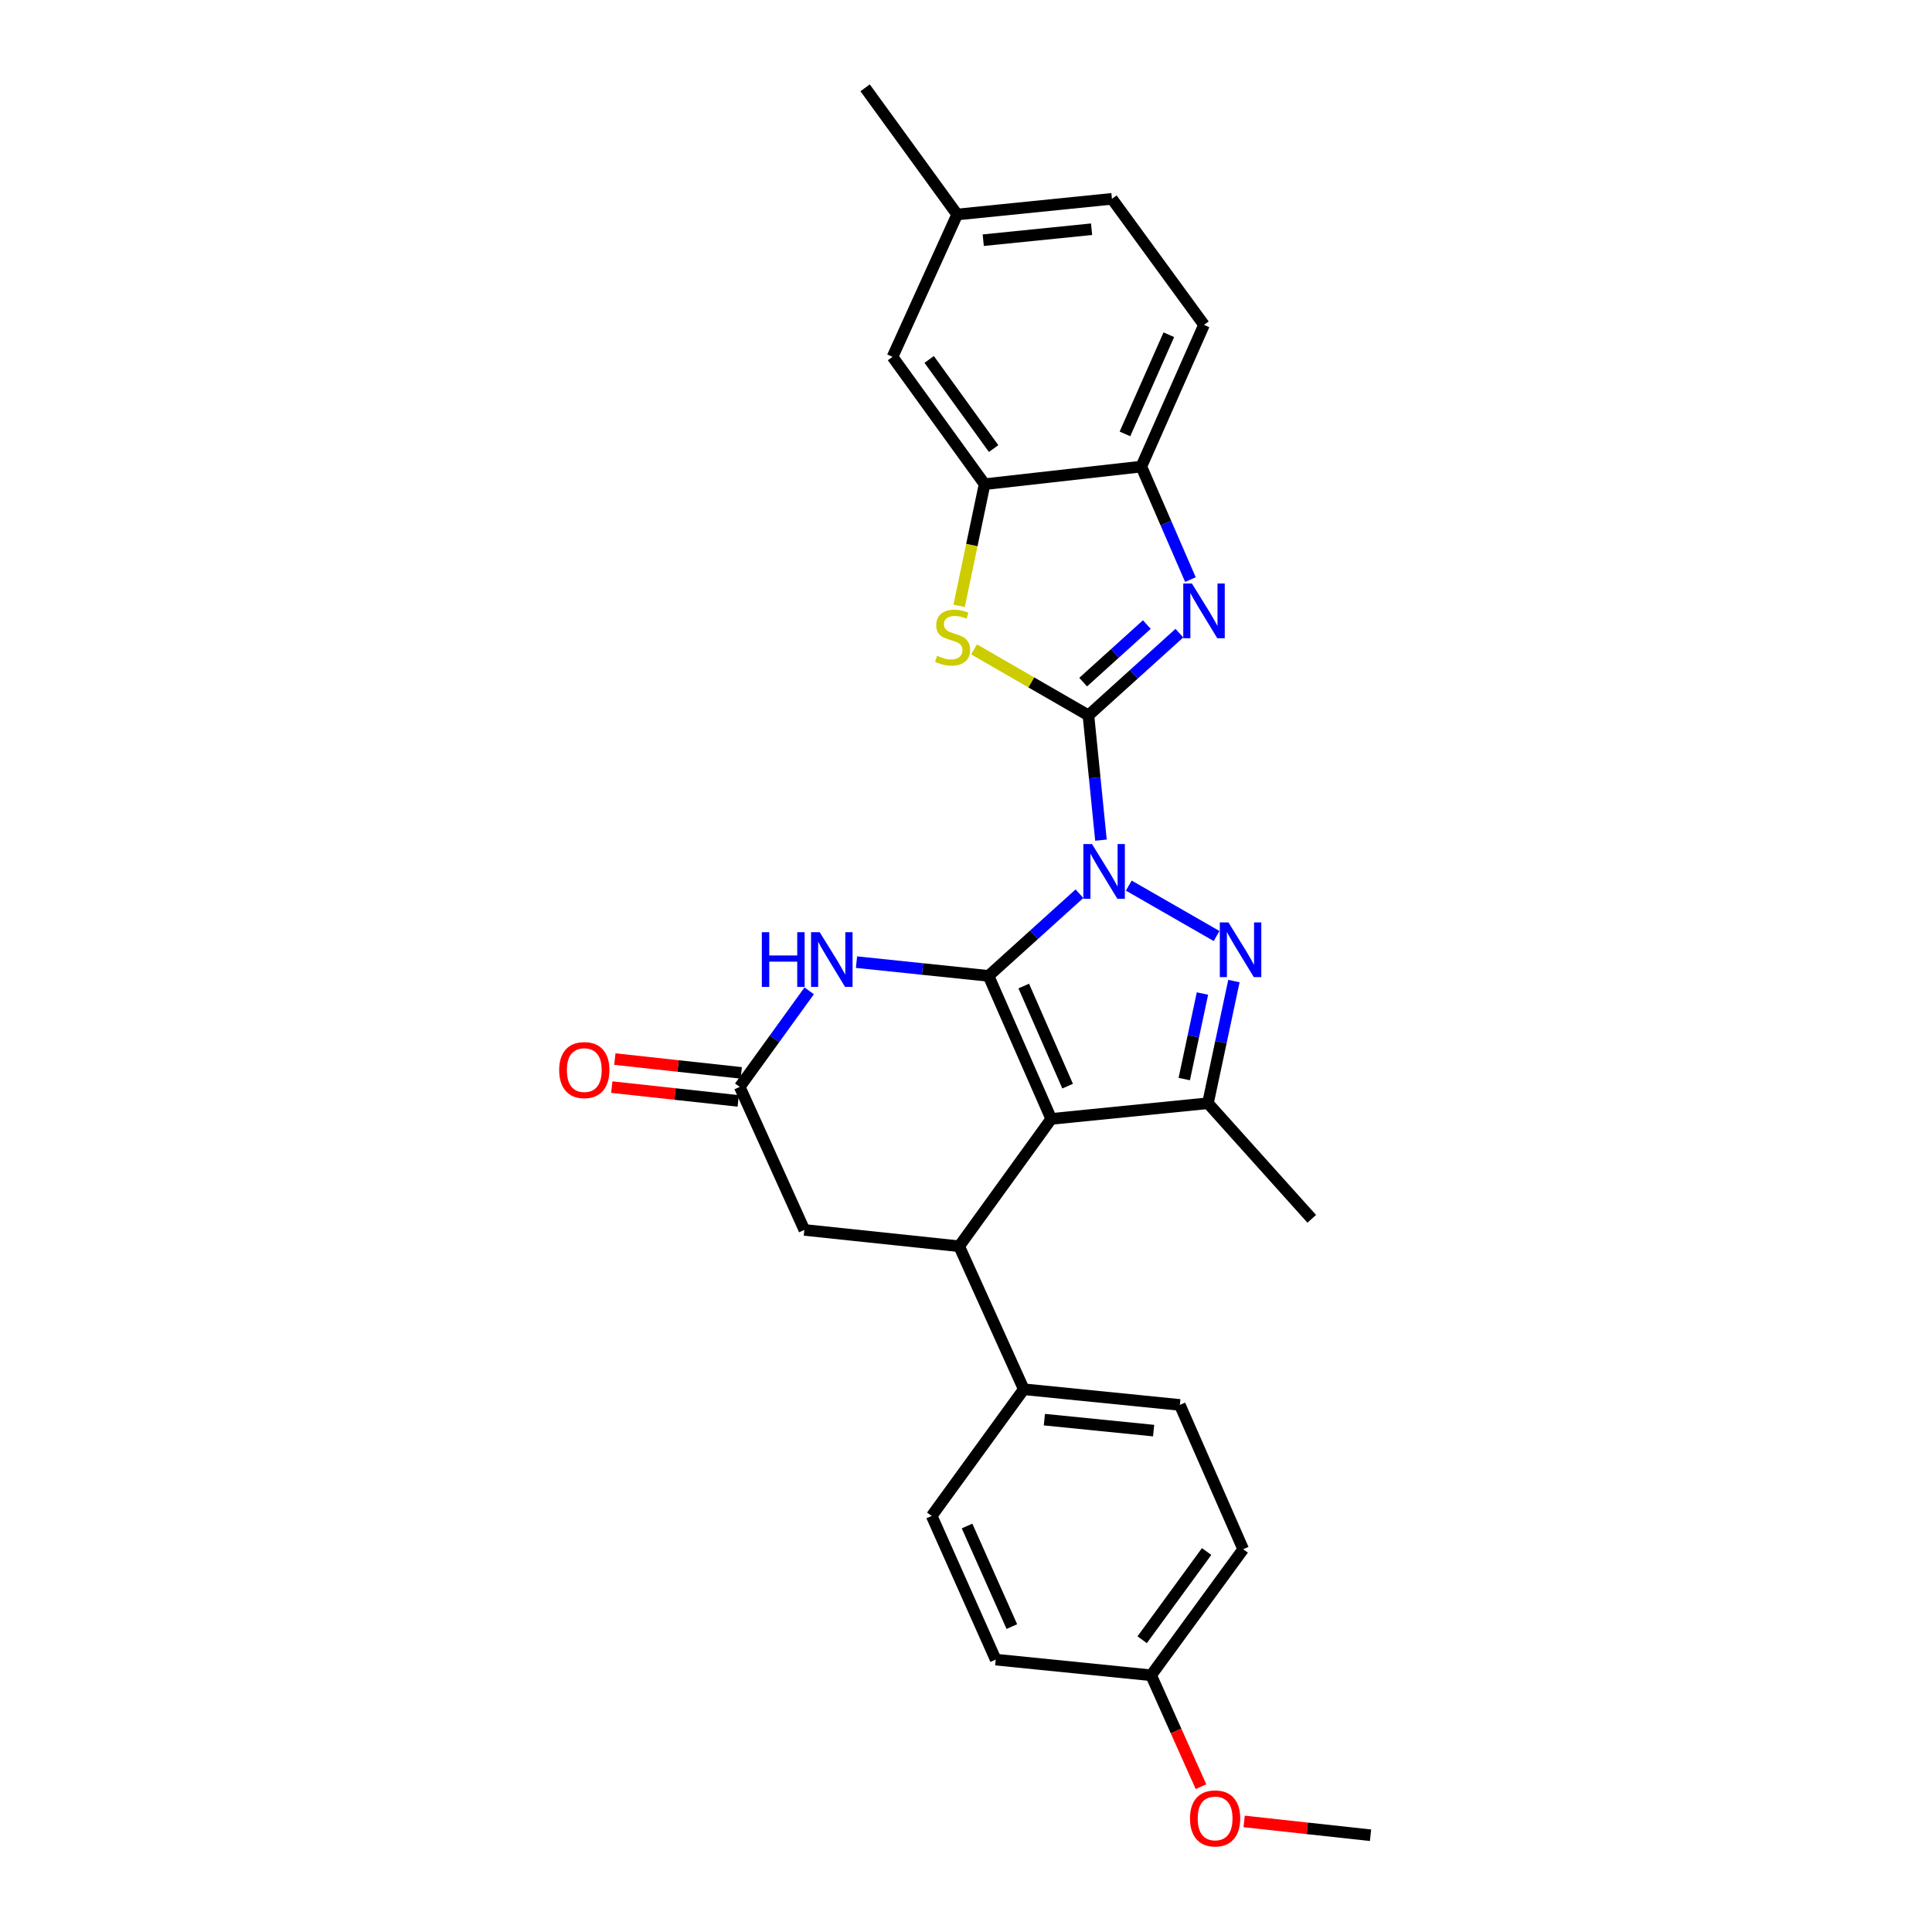 <?xml version='1.0' encoding='iso-8859-1'?>
<svg version='1.1' baseProfile='full'
              xmlns='http://www.w3.org/2000/svg'
                      xmlns:rdkit='http://www.rdkit.org/xml'
                      xmlns:xlink='http://www.w3.org/1999/xlink'
                  xml:space='preserve'
width='1000px' height='1000px' viewBox='0 0 1000 1000'>
<!-- END OF HEADER -->
<rect style='opacity:1.0;fill:#FFFFFF;stroke:none' width='1000' height='1000' x='0' y='0'> </rect>
<path class='bond-0' d='M 558.726,462.58 L 535.195,483.851' style='fill:none;fill-rule:evenodd;stroke:#0000FF;stroke-width:6px;stroke-linecap:butt;stroke-linejoin:miter;stroke-opacity:1' />
<path class='bond-0' d='M 535.195,483.851 L 511.664,505.121' style='fill:none;fill-rule:evenodd;stroke:#000000;stroke-width:6px;stroke-linecap:butt;stroke-linejoin:miter;stroke-opacity:1' />
<path class='bond-1' d='M 569.855,434.86 L 566.612,402.566' style='fill:none;fill-rule:evenodd;stroke:#0000FF;stroke-width:6px;stroke-linecap:butt;stroke-linejoin:miter;stroke-opacity:1' />
<path class='bond-1' d='M 566.612,402.566 L 563.368,370.271' style='fill:none;fill-rule:evenodd;stroke:#000000;stroke-width:6px;stroke-linecap:butt;stroke-linejoin:miter;stroke-opacity:1' />
<path class='bond-3' d='M 584.258,458.387 L 629.704,484.484' style='fill:none;fill-rule:evenodd;stroke:#0000FF;stroke-width:6px;stroke-linecap:butt;stroke-linejoin:miter;stroke-opacity:1' />
<path class='bond-2' d='M 511.664,505.121 L 544.11,579.148' style='fill:none;fill-rule:evenodd;stroke:#000000;stroke-width:6px;stroke-linecap:butt;stroke-linejoin:miter;stroke-opacity:1' />
<path class='bond-2' d='M 529.893,510.368 L 552.605,562.187' style='fill:none;fill-rule:evenodd;stroke:#000000;stroke-width:6px;stroke-linecap:butt;stroke-linejoin:miter;stroke-opacity:1' />
<path class='bond-6' d='M 511.664,505.121 L 477.493,501.56' style='fill:none;fill-rule:evenodd;stroke:#000000;stroke-width:6px;stroke-linecap:butt;stroke-linejoin:miter;stroke-opacity:1' />
<path class='bond-6' d='M 477.493,501.56 L 443.323,497.999' style='fill:none;fill-rule:evenodd;stroke:#0000FF;stroke-width:6px;stroke-linecap:butt;stroke-linejoin:miter;stroke-opacity:1' />
<path class='bond-4' d='M 563.368,370.271 L 586.903,348.994' style='fill:none;fill-rule:evenodd;stroke:#000000;stroke-width:6px;stroke-linecap:butt;stroke-linejoin:miter;stroke-opacity:1' />
<path class='bond-4' d='M 586.903,348.994 L 610.438,327.717' style='fill:none;fill-rule:evenodd;stroke:#0000FF;stroke-width:6px;stroke-linecap:butt;stroke-linejoin:miter;stroke-opacity:1' />
<path class='bond-4' d='M 560.644,353.066 L 577.119,338.171' style='fill:none;fill-rule:evenodd;stroke:#000000;stroke-width:6px;stroke-linecap:butt;stroke-linejoin:miter;stroke-opacity:1' />
<path class='bond-4' d='M 577.119,338.171 L 593.593,323.277' style='fill:none;fill-rule:evenodd;stroke:#0000FF;stroke-width:6px;stroke-linecap:butt;stroke-linejoin:miter;stroke-opacity:1' />
<path class='bond-7' d='M 563.368,370.271 L 533.769,353.196' style='fill:none;fill-rule:evenodd;stroke:#000000;stroke-width:6px;stroke-linecap:butt;stroke-linejoin:miter;stroke-opacity:1' />
<path class='bond-7' d='M 533.769,353.196 L 504.171,336.121' style='fill:none;fill-rule:evenodd;stroke:#CCCC00;stroke-width:6px;stroke-linecap:butt;stroke-linejoin:miter;stroke-opacity:1' />
<path class='bond-8' d='M 544.11,579.148 L 496.458,645.061' style='fill:none;fill-rule:evenodd;stroke:#000000;stroke-width:6px;stroke-linecap:butt;stroke-linejoin:miter;stroke-opacity:1' />
<path class='bond-28' d='M 544.11,579.148 L 625.229,571.035' style='fill:none;fill-rule:evenodd;stroke:#000000;stroke-width:6px;stroke-linecap:butt;stroke-linejoin:miter;stroke-opacity:1' />
<path class='bond-5' d='M 638.671,507.8 L 631.95,539.417' style='fill:none;fill-rule:evenodd;stroke:#0000FF;stroke-width:6px;stroke-linecap:butt;stroke-linejoin:miter;stroke-opacity:1' />
<path class='bond-5' d='M 631.95,539.417 L 625.229,571.035' style='fill:none;fill-rule:evenodd;stroke:#000000;stroke-width:6px;stroke-linecap:butt;stroke-linejoin:miter;stroke-opacity:1' />
<path class='bond-5' d='M 622.383,514.251 L 617.679,536.383' style='fill:none;fill-rule:evenodd;stroke:#0000FF;stroke-width:6px;stroke-linecap:butt;stroke-linejoin:miter;stroke-opacity:1' />
<path class='bond-5' d='M 617.679,536.383 L 612.974,558.516' style='fill:none;fill-rule:evenodd;stroke:#000000;stroke-width:6px;stroke-linecap:butt;stroke-linejoin:miter;stroke-opacity:1' />
<path class='bond-11' d='M 616.158,299.988 L 603.453,270.744' style='fill:none;fill-rule:evenodd;stroke:#0000FF;stroke-width:6px;stroke-linecap:butt;stroke-linejoin:miter;stroke-opacity:1' />
<path class='bond-11' d='M 603.453,270.744 L 590.748,241.5' style='fill:none;fill-rule:evenodd;stroke:#000000;stroke-width:6px;stroke-linecap:butt;stroke-linejoin:miter;stroke-opacity:1' />
<path class='bond-21' d='M 625.229,571.035 L 678.959,630.861' style='fill:none;fill-rule:evenodd;stroke:#000000;stroke-width:6px;stroke-linecap:butt;stroke-linejoin:miter;stroke-opacity:1' />
<path class='bond-9' d='M 418.835,512.861 L 400.86,537.721' style='fill:none;fill-rule:evenodd;stroke:#0000FF;stroke-width:6px;stroke-linecap:butt;stroke-linejoin:miter;stroke-opacity:1' />
<path class='bond-9' d='M 400.86,537.721 L 382.885,562.581' style='fill:none;fill-rule:evenodd;stroke:#000000;stroke-width:6px;stroke-linecap:butt;stroke-linejoin:miter;stroke-opacity:1' />
<path class='bond-10' d='M 496.442,313.571 L 503.036,282.091' style='fill:none;fill-rule:evenodd;stroke:#CCCC00;stroke-width:6px;stroke-linecap:butt;stroke-linejoin:miter;stroke-opacity:1' />
<path class='bond-10' d='M 503.036,282.091 L 509.629,250.611' style='fill:none;fill-rule:evenodd;stroke:#000000;stroke-width:6px;stroke-linecap:butt;stroke-linejoin:miter;stroke-opacity:1' />
<path class='bond-13' d='M 496.458,645.061 L 529.909,719.072' style='fill:none;fill-rule:evenodd;stroke:#000000;stroke-width:6px;stroke-linecap:butt;stroke-linejoin:miter;stroke-opacity:1' />
<path class='bond-30' d='M 496.458,645.061 L 416.336,636.607' style='fill:none;fill-rule:evenodd;stroke:#000000;stroke-width:6px;stroke-linecap:butt;stroke-linejoin:miter;stroke-opacity:1' />
<path class='bond-12' d='M 382.885,562.581 L 416.336,636.607' style='fill:none;fill-rule:evenodd;stroke:#000000;stroke-width:6px;stroke-linecap:butt;stroke-linejoin:miter;stroke-opacity:1' />
<path class='bond-15' d='M 383.676,555.329 L 350.961,551.756' style='fill:none;fill-rule:evenodd;stroke:#000000;stroke-width:6px;stroke-linecap:butt;stroke-linejoin:miter;stroke-opacity:1' />
<path class='bond-15' d='M 350.961,551.756 L 318.245,548.183' style='fill:none;fill-rule:evenodd;stroke:#FF0000;stroke-width:6px;stroke-linecap:butt;stroke-linejoin:miter;stroke-opacity:1' />
<path class='bond-15' d='M 382.093,569.832 L 349.377,566.26' style='fill:none;fill-rule:evenodd;stroke:#000000;stroke-width:6px;stroke-linecap:butt;stroke-linejoin:miter;stroke-opacity:1' />
<path class='bond-15' d='M 349.377,566.26 L 316.661,562.687' style='fill:none;fill-rule:evenodd;stroke:#FF0000;stroke-width:6px;stroke-linecap:butt;stroke-linejoin:miter;stroke-opacity:1' />
<path class='bond-14' d='M 509.629,250.611 L 461.969,184.714' style='fill:none;fill-rule:evenodd;stroke:#000000;stroke-width:6px;stroke-linecap:butt;stroke-linejoin:miter;stroke-opacity:1' />
<path class='bond-14' d='M 514.302,232.176 L 480.94,186.048' style='fill:none;fill-rule:evenodd;stroke:#000000;stroke-width:6px;stroke-linecap:butt;stroke-linejoin:miter;stroke-opacity:1' />
<path class='bond-29' d='M 509.629,250.611 L 590.748,241.5' style='fill:none;fill-rule:evenodd;stroke:#000000;stroke-width:6px;stroke-linecap:butt;stroke-linejoin:miter;stroke-opacity:1' />
<path class='bond-16' d='M 590.748,241.5 L 623.194,168.154' style='fill:none;fill-rule:evenodd;stroke:#000000;stroke-width:6px;stroke-linecap:butt;stroke-linejoin:miter;stroke-opacity:1' />
<path class='bond-16' d='M 582.272,224.596 L 604.985,173.254' style='fill:none;fill-rule:evenodd;stroke:#000000;stroke-width:6px;stroke-linecap:butt;stroke-linejoin:miter;stroke-opacity:1' />
<path class='bond-17' d='M 529.909,719.072 L 610.687,727.186' style='fill:none;fill-rule:evenodd;stroke:#000000;stroke-width:6px;stroke-linecap:butt;stroke-linejoin:miter;stroke-opacity:1' />
<path class='bond-17' d='M 540.568,734.806 L 597.113,740.485' style='fill:none;fill-rule:evenodd;stroke:#000000;stroke-width:6px;stroke-linecap:butt;stroke-linejoin:miter;stroke-opacity:1' />
<path class='bond-18' d='M 529.909,719.072 L 482.249,784.645' style='fill:none;fill-rule:evenodd;stroke:#000000;stroke-width:6px;stroke-linecap:butt;stroke-linejoin:miter;stroke-opacity:1' />
<path class='bond-19' d='M 461.969,184.714 L 495.436,111.027' style='fill:none;fill-rule:evenodd;stroke:#000000;stroke-width:6px;stroke-linecap:butt;stroke-linejoin:miter;stroke-opacity:1' />
<path class='bond-22' d='M 623.194,168.154 L 575.542,102.914' style='fill:none;fill-rule:evenodd;stroke:#000000;stroke-width:6px;stroke-linecap:butt;stroke-linejoin:miter;stroke-opacity:1' />
<path class='bond-24' d='M 610.687,727.186 L 643.474,801.885' style='fill:none;fill-rule:evenodd;stroke:#000000;stroke-width:6px;stroke-linecap:butt;stroke-linejoin:miter;stroke-opacity:1' />
<path class='bond-23' d='M 482.249,784.645 L 515.376,859.012' style='fill:none;fill-rule:evenodd;stroke:#000000;stroke-width:6px;stroke-linecap:butt;stroke-linejoin:miter;stroke-opacity:1' />
<path class='bond-23' d='M 500.545,789.863 L 523.734,841.92' style='fill:none;fill-rule:evenodd;stroke:#000000;stroke-width:6px;stroke-linecap:butt;stroke-linejoin:miter;stroke-opacity:1' />
<path class='bond-26' d='M 495.436,111.027 L 447.785,45.455' style='fill:none;fill-rule:evenodd;stroke:#000000;stroke-width:6px;stroke-linecap:butt;stroke-linejoin:miter;stroke-opacity:1' />
<path class='bond-31' d='M 495.436,111.027 L 575.542,102.914' style='fill:none;fill-rule:evenodd;stroke:#000000;stroke-width:6px;stroke-linecap:butt;stroke-linejoin:miter;stroke-opacity:1' />
<path class='bond-31' d='M 508.923,124.326 L 564.997,118.646' style='fill:none;fill-rule:evenodd;stroke:#000000;stroke-width:6px;stroke-linecap:butt;stroke-linejoin:miter;stroke-opacity:1' />
<path class='bond-20' d='M 595.822,867.118 L 515.376,859.012' style='fill:none;fill-rule:evenodd;stroke:#000000;stroke-width:6px;stroke-linecap:butt;stroke-linejoin:miter;stroke-opacity:1' />
<path class='bond-25' d='M 595.822,867.118 L 608.724,895.949' style='fill:none;fill-rule:evenodd;stroke:#000000;stroke-width:6px;stroke-linecap:butt;stroke-linejoin:miter;stroke-opacity:1' />
<path class='bond-25' d='M 608.724,895.949 L 621.626,924.781' style='fill:none;fill-rule:evenodd;stroke:#FF0000;stroke-width:6px;stroke-linecap:butt;stroke-linejoin:miter;stroke-opacity:1' />
<path class='bond-32' d='M 595.822,867.118 L 643.474,801.885' style='fill:none;fill-rule:evenodd;stroke:#000000;stroke-width:6px;stroke-linecap:butt;stroke-linejoin:miter;stroke-opacity:1' />
<path class='bond-32' d='M 591.189,848.727 L 624.545,803.064' style='fill:none;fill-rule:evenodd;stroke:#000000;stroke-width:6px;stroke-linecap:butt;stroke-linejoin:miter;stroke-opacity:1' />
<path class='bond-27' d='M 643.964,942.771 L 676.676,946.347' style='fill:none;fill-rule:evenodd;stroke:#FF0000;stroke-width:6px;stroke-linecap:butt;stroke-linejoin:miter;stroke-opacity:1' />
<path class='bond-27' d='M 676.676,946.347 L 709.387,949.923' style='fill:none;fill-rule:evenodd;stroke:#000000;stroke-width:6px;stroke-linecap:butt;stroke-linejoin:miter;stroke-opacity:1' />
<path  class='atom-0' d='M 565.222 436.89
L 574.502 451.89
Q 575.422 453.37, 576.902 456.05
Q 578.382 458.73, 578.462 458.89
L 578.462 436.89
L 582.222 436.89
L 582.222 465.21
L 578.342 465.21
L 568.382 448.81
Q 567.222 446.89, 565.982 444.69
Q 564.782 442.49, 564.422 441.81
L 564.422 465.21
L 560.742 465.21
L 560.742 436.89
L 565.222 436.89
' fill='#0000FF'/>
<path  class='atom-4' d='M 635.852 477.45
L 645.132 492.45
Q 646.052 493.93, 647.532 496.61
Q 649.012 499.29, 649.092 499.45
L 649.092 477.45
L 652.852 477.45
L 652.852 505.77
L 648.972 505.77
L 639.012 489.37
Q 637.852 487.45, 636.612 485.25
Q 635.412 483.05, 635.052 482.37
L 635.052 505.77
L 631.372 505.77
L 631.372 477.45
L 635.852 477.45
' fill='#0000FF'/>
<path  class='atom-5' d='M 616.934 302.024
L 626.214 317.024
Q 627.134 318.504, 628.614 321.184
Q 630.094 323.864, 630.174 324.024
L 630.174 302.024
L 633.934 302.024
L 633.934 330.344
L 630.054 330.344
L 620.094 313.944
Q 618.934 312.024, 617.694 309.824
Q 616.494 307.624, 616.134 306.944
L 616.134 330.344
L 612.454 330.344
L 612.454 302.024
L 616.934 302.024
' fill='#0000FF'/>
<path  class='atom-7' d='M 394.324 482.507
L 398.164 482.507
L 398.164 494.547
L 412.644 494.547
L 412.644 482.507
L 416.484 482.507
L 416.484 510.827
L 412.644 510.827
L 412.644 497.747
L 398.164 497.747
L 398.164 510.827
L 394.324 510.827
L 394.324 482.507
' fill='#0000FF'/>
<path  class='atom-7' d='M 424.284 482.507
L 433.564 497.507
Q 434.484 498.987, 435.964 501.667
Q 437.444 504.347, 437.524 504.507
L 437.524 482.507
L 441.284 482.507
L 441.284 510.827
L 437.404 510.827
L 427.444 494.427
Q 426.284 492.507, 425.044 490.307
Q 423.844 488.107, 423.484 487.427
L 423.484 510.827
L 419.804 510.827
L 419.804 482.507
L 424.284 482.507
' fill='#0000FF'/>
<path  class='atom-8' d='M 485.062 339.432
Q 485.382 339.552, 486.702 340.112
Q 488.022 340.672, 489.462 341.032
Q 490.942 341.352, 492.382 341.352
Q 495.062 341.352, 496.622 340.072
Q 498.182 338.752, 498.182 336.472
Q 498.182 334.912, 497.382 333.952
Q 496.622 332.992, 495.422 332.472
Q 494.222 331.952, 492.222 331.352
Q 489.702 330.592, 488.182 329.872
Q 486.702 329.152, 485.622 327.632
Q 484.582 326.112, 484.582 323.552
Q 484.582 319.992, 486.982 317.792
Q 489.422 315.592, 494.222 315.592
Q 497.502 315.592, 501.222 317.152
L 500.302 320.232
Q 496.902 318.832, 494.342 318.832
Q 491.582 318.832, 490.062 319.992
Q 488.542 321.112, 488.582 323.072
Q 488.582 324.592, 489.342 325.512
Q 490.142 326.432, 491.262 326.952
Q 492.422 327.472, 494.342 328.072
Q 496.902 328.872, 498.422 329.672
Q 499.942 330.472, 501.022 332.112
Q 502.142 333.712, 502.142 336.472
Q 502.142 340.392, 499.502 342.512
Q 496.902 344.592, 492.542 344.592
Q 490.022 344.592, 488.102 344.032
Q 486.222 343.512, 483.982 342.592
L 485.062 339.432
' fill='#CCCC00'/>
<path  class='atom-16' d='M 289.43 553.874
Q 289.43 547.074, 292.79 543.274
Q 296.15 539.474, 302.43 539.474
Q 308.71 539.474, 312.07 543.274
Q 315.43 547.074, 315.43 553.874
Q 315.43 560.754, 312.03 564.674
Q 308.63 568.554, 302.43 568.554
Q 296.19 568.554, 292.79 564.674
Q 289.43 560.794, 289.43 553.874
M 302.43 565.354
Q 306.75 565.354, 309.07 562.474
Q 311.43 559.554, 311.43 553.874
Q 311.43 548.314, 309.07 545.514
Q 306.75 542.674, 302.43 542.674
Q 298.11 542.674, 295.75 545.474
Q 293.43 548.274, 293.43 553.874
Q 293.43 559.594, 295.75 562.474
Q 298.11 565.354, 302.43 565.354
' fill='#FF0000'/>
<path  class='atom-26' d='M 615.941 941.208
Q 615.941 934.408, 619.301 930.608
Q 622.661 926.808, 628.941 926.808
Q 635.221 926.808, 638.581 930.608
Q 641.941 934.408, 641.941 941.208
Q 641.941 948.088, 638.541 952.008
Q 635.141 955.888, 628.941 955.888
Q 622.701 955.888, 619.301 952.008
Q 615.941 948.128, 615.941 941.208
M 628.941 952.688
Q 633.261 952.688, 635.581 949.808
Q 637.941 946.888, 637.941 941.208
Q 637.941 935.648, 635.581 932.848
Q 633.261 930.008, 628.941 930.008
Q 624.621 930.008, 622.261 932.808
Q 619.941 935.608, 619.941 941.208
Q 619.941 946.928, 622.261 949.808
Q 624.621 952.688, 628.941 952.688
' fill='#FF0000'/>
</svg>
